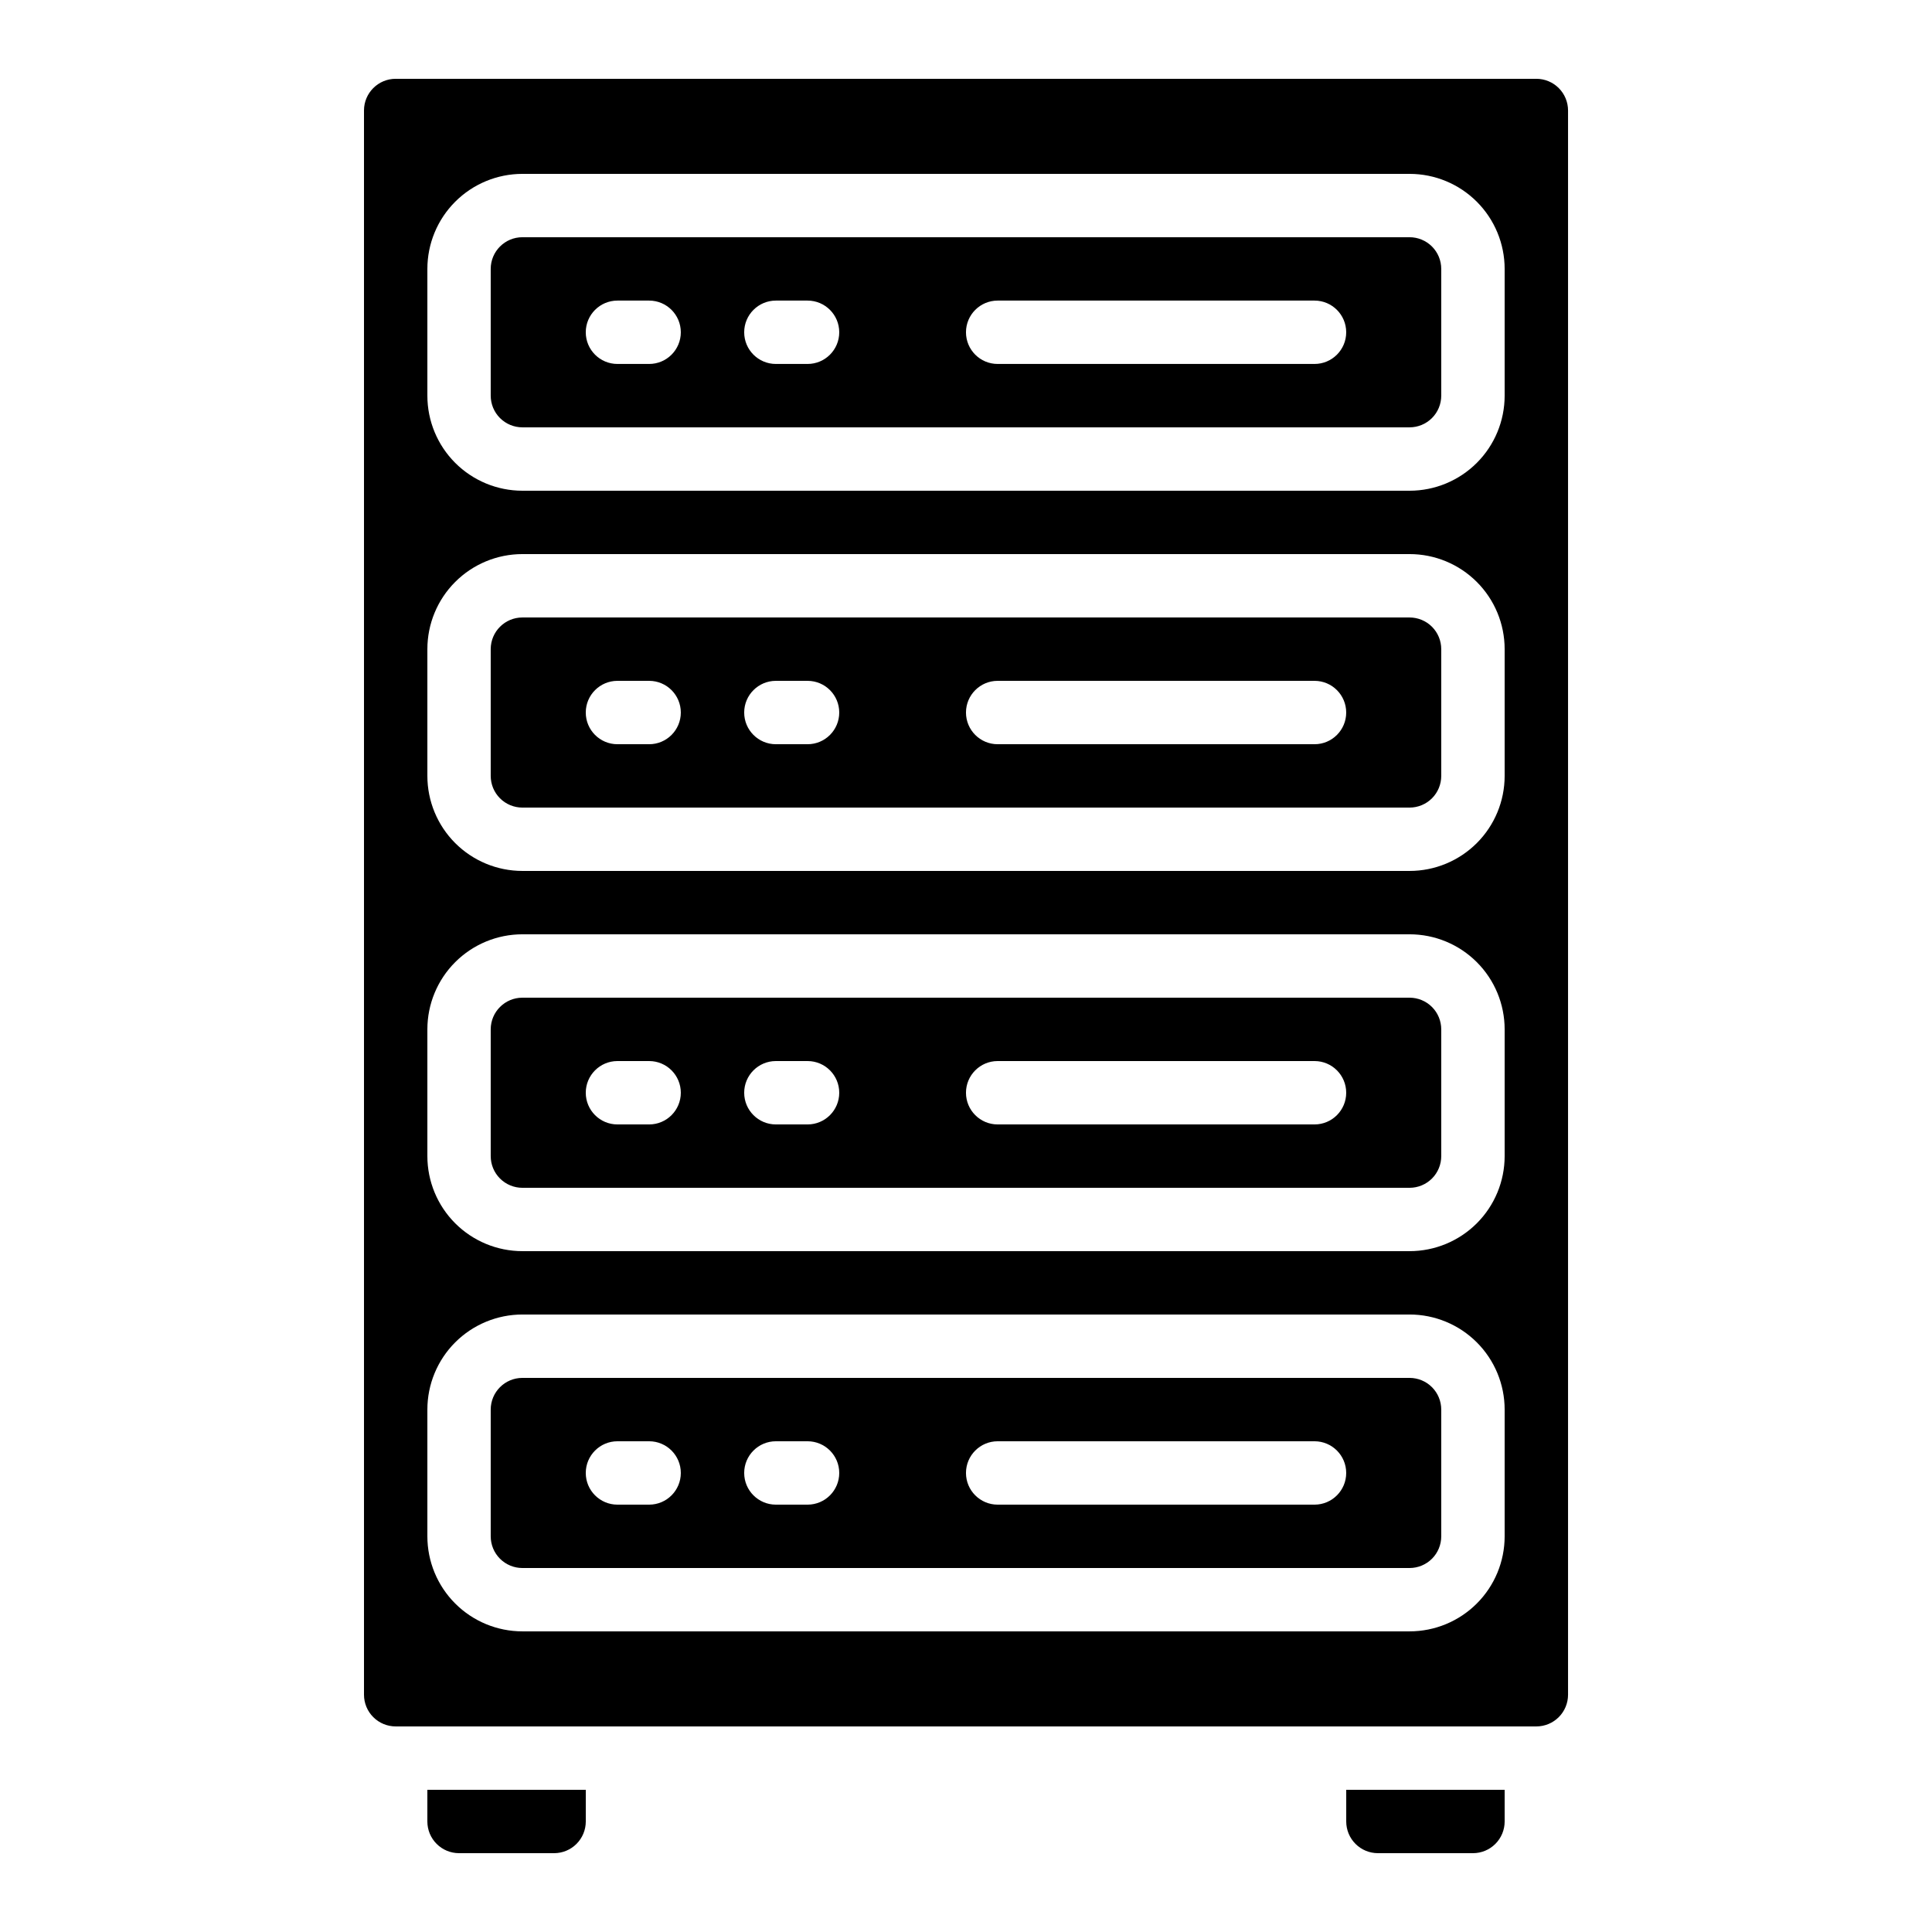 <?xml version="1.0" encoding="UTF-8"?>
<!-- Uploaded to: ICON Repo, www.svgrepo.com, Generator: ICON Repo Mixer Tools -->
<svg fill="#000000" width="800px" height="800px" version="1.1" viewBox="144 144 512 512" xmlns="http://www.w3.org/2000/svg">
 <g>
  <path d="m248.86 601.52h302.29c2.227 0 4.363-0.887 5.938-2.461s2.461-3.711 2.461-5.938v-419.84c0-2.227-0.887-4.363-2.461-5.938-1.574-1.574-3.711-2.461-5.938-2.461h-302.29c-4.637 0-8.398 3.762-8.398 8.398v419.84c0 2.227 0.887 4.363 2.461 5.938s3.711 2.461 5.938 2.461zm8.398-386.25c0-6.684 2.652-13.09 7.375-17.812 4.727-4.727 11.133-7.379 17.812-7.379h235.11c6.68 0 13.086 2.652 17.812 7.379 4.723 4.723 7.379 11.129 7.379 17.812v33.586c0 6.68-2.656 13.09-7.379 17.812-4.727 4.723-11.133 7.379-17.812 7.379h-235.11c-6.68 0-13.086-2.656-17.812-7.379-4.723-4.723-7.375-11.133-7.375-17.812zm0 100.76c0-6.684 2.652-13.09 7.375-17.812 4.727-4.727 11.133-7.379 17.812-7.379h235.11c6.68 0 13.086 2.652 17.812 7.379 4.723 4.723 7.379 11.129 7.379 17.812v33.586c0 6.68-2.656 13.09-7.379 17.812-4.727 4.723-11.133 7.379-17.812 7.379h-235.11c-6.68 0-13.086-2.656-17.812-7.379-4.723-4.723-7.375-11.133-7.375-17.812zm0 100.76c0-6.684 2.652-13.09 7.375-17.812 4.727-4.727 11.133-7.379 17.812-7.379h235.11c6.68 0 13.086 2.652 17.812 7.379 4.723 4.723 7.379 11.129 7.379 17.812v33.586c0 6.68-2.656 13.09-7.379 17.812-4.727 4.723-11.133 7.379-17.812 7.379h-235.11c-6.68 0-13.086-2.656-17.812-7.379-4.723-4.723-7.375-11.133-7.375-17.812zm0 100.76c0-6.68 2.652-13.09 7.375-17.812 4.727-4.723 11.133-7.379 17.812-7.379h235.11c6.68 0 13.086 2.656 17.812 7.379 4.723 4.723 7.379 11.133 7.379 17.812v33.586c0 6.684-2.656 13.09-7.379 17.812-4.727 4.727-11.133 7.379-17.812 7.379h-235.11c-6.68 0-13.086-2.652-17.812-7.379-4.723-4.723-7.375-11.129-7.375-17.812z"/>
  <path d="m282.44 257.25h235.11c2.227 0 4.363-0.887 5.938-2.461 1.574-1.574 2.457-3.711 2.457-5.938v-33.586c0-2.227-0.883-4.363-2.457-5.938-1.574-1.574-3.711-2.461-5.938-2.461h-235.11c-4.637 0-8.395 3.762-8.395 8.398v33.586c0 2.227 0.883 4.363 2.457 5.938 1.578 1.574 3.711 2.461 5.938 2.461zm125.95-33.59h83.969c4.637 0 8.398 3.762 8.398 8.398s-3.762 8.395-8.398 8.395h-83.969c-4.637 0-8.395-3.758-8.395-8.395s3.758-8.398 8.395-8.398zm-58.777 0h8.398c4.637 0 8.395 3.762 8.395 8.398s-3.758 8.395-8.395 8.395h-8.398c-4.637 0-8.395-3.758-8.395-8.395s3.758-8.398 8.395-8.398zm-41.984 0h8.398c4.637 0 8.395 3.762 8.395 8.398s-3.758 8.395-8.395 8.395h-8.398c-4.637 0-8.395-3.758-8.395-8.395s3.758-8.398 8.395-8.398z"/>
  <path d="m265.65 635.11h25.191c2.227 0 4.363-0.883 5.938-2.461 1.574-1.574 2.461-3.707 2.461-5.938v-8.395h-41.984v8.398-0.004c0 2.231 0.883 4.363 2.457 5.938 1.574 1.578 3.711 2.461 5.938 2.461z"/>
  <path d="m282.44 458.78h235.11c2.227 0 4.363-0.887 5.938-2.461 1.574-1.574 2.457-3.711 2.457-5.938v-33.586c0-2.227-0.883-4.363-2.457-5.938-1.574-1.574-3.711-2.461-5.938-2.461h-235.11c-4.637 0-8.395 3.762-8.395 8.398v33.586c0 2.227 0.883 4.363 2.457 5.938 1.578 1.574 3.711 2.461 5.938 2.461zm125.95-33.586 83.969-0.004c4.637 0 8.398 3.762 8.398 8.398 0 4.637-3.762 8.398-8.398 8.398h-83.969c-4.637 0-8.395-3.762-8.395-8.398 0-4.637 3.758-8.398 8.395-8.398zm-58.777 0h8.398v-0.004c4.637 0 8.395 3.762 8.395 8.398 0 4.637-3.758 8.398-8.395 8.398h-8.398c-4.637 0-8.395-3.762-8.395-8.398 0-4.637 3.758-8.398 8.395-8.398zm-41.984 0h8.398v-0.004c4.637 0 8.395 3.762 8.395 8.398 0 4.637-3.758 8.398-8.395 8.398h-8.398c-4.637 0-8.395-3.762-8.395-8.398 0-4.637 3.758-8.398 8.395-8.398z"/>
  <path d="m282.44 358.02h235.11c2.227 0 4.363-0.887 5.938-2.461 1.574-1.574 2.457-3.711 2.457-5.938v-33.586c0-2.227-0.883-4.363-2.457-5.938-1.574-1.574-3.711-2.461-5.938-2.461h-235.11c-4.637 0-8.395 3.762-8.395 8.398v33.586c0 2.227 0.883 4.363 2.457 5.938 1.578 1.574 3.711 2.461 5.938 2.461zm125.95-33.586 83.969-0.004c4.637 0 8.398 3.762 8.398 8.398s-3.762 8.398-8.398 8.398h-83.969c-4.637 0-8.395-3.762-8.395-8.398s3.758-8.398 8.395-8.398zm-58.777 0h8.398v-0.004c4.637 0 8.395 3.762 8.395 8.398s-3.758 8.398-8.395 8.398h-8.398c-4.637 0-8.395-3.762-8.395-8.398s3.758-8.398 8.395-8.398zm-41.984 0h8.398v-0.004c4.637 0 8.395 3.762 8.395 8.398s-3.758 8.398-8.395 8.398h-8.398c-4.637 0-8.395-3.762-8.395-8.398s3.758-8.398 8.395-8.398z"/>
  <path d="m534.35 635.11c2.227 0 4.363-0.883 5.938-2.461 1.574-1.574 2.461-3.707 2.461-5.938v-8.395h-41.984v8.398-0.004c0 2.231 0.883 4.363 2.457 5.938 1.574 1.578 3.711 2.461 5.938 2.461z"/>
  <path d="m282.44 559.54h235.11c2.227 0 4.363-0.887 5.938-2.461 1.574-1.574 2.457-3.711 2.457-5.938v-33.586c0-2.227-0.883-4.363-2.457-5.938-1.574-1.574-3.711-2.461-5.938-2.461h-235.11c-4.637 0-8.395 3.762-8.395 8.398v33.586c0 2.227 0.883 4.363 2.457 5.938 1.578 1.574 3.711 2.461 5.938 2.461zm125.95-33.586 83.969-0.004c4.637 0 8.398 3.762 8.398 8.398 0 4.637-3.762 8.398-8.398 8.398h-83.969c-4.637 0-8.395-3.762-8.395-8.398 0-4.637 3.758-8.398 8.395-8.398zm-58.777 0h8.398v-0.004c4.637 0 8.395 3.762 8.395 8.398 0 4.637-3.758 8.398-8.395 8.398h-8.398c-4.637 0-8.395-3.762-8.395-8.398 0-4.637 3.758-8.398 8.395-8.398zm-41.984 0h8.398v-0.004c4.637 0 8.395 3.762 8.395 8.398 0 4.637-3.758 8.398-8.395 8.398h-8.398c-4.637 0-8.395-3.762-8.395-8.398 0-4.637 3.758-8.398 8.395-8.398z"/>
 </g>
</svg>
